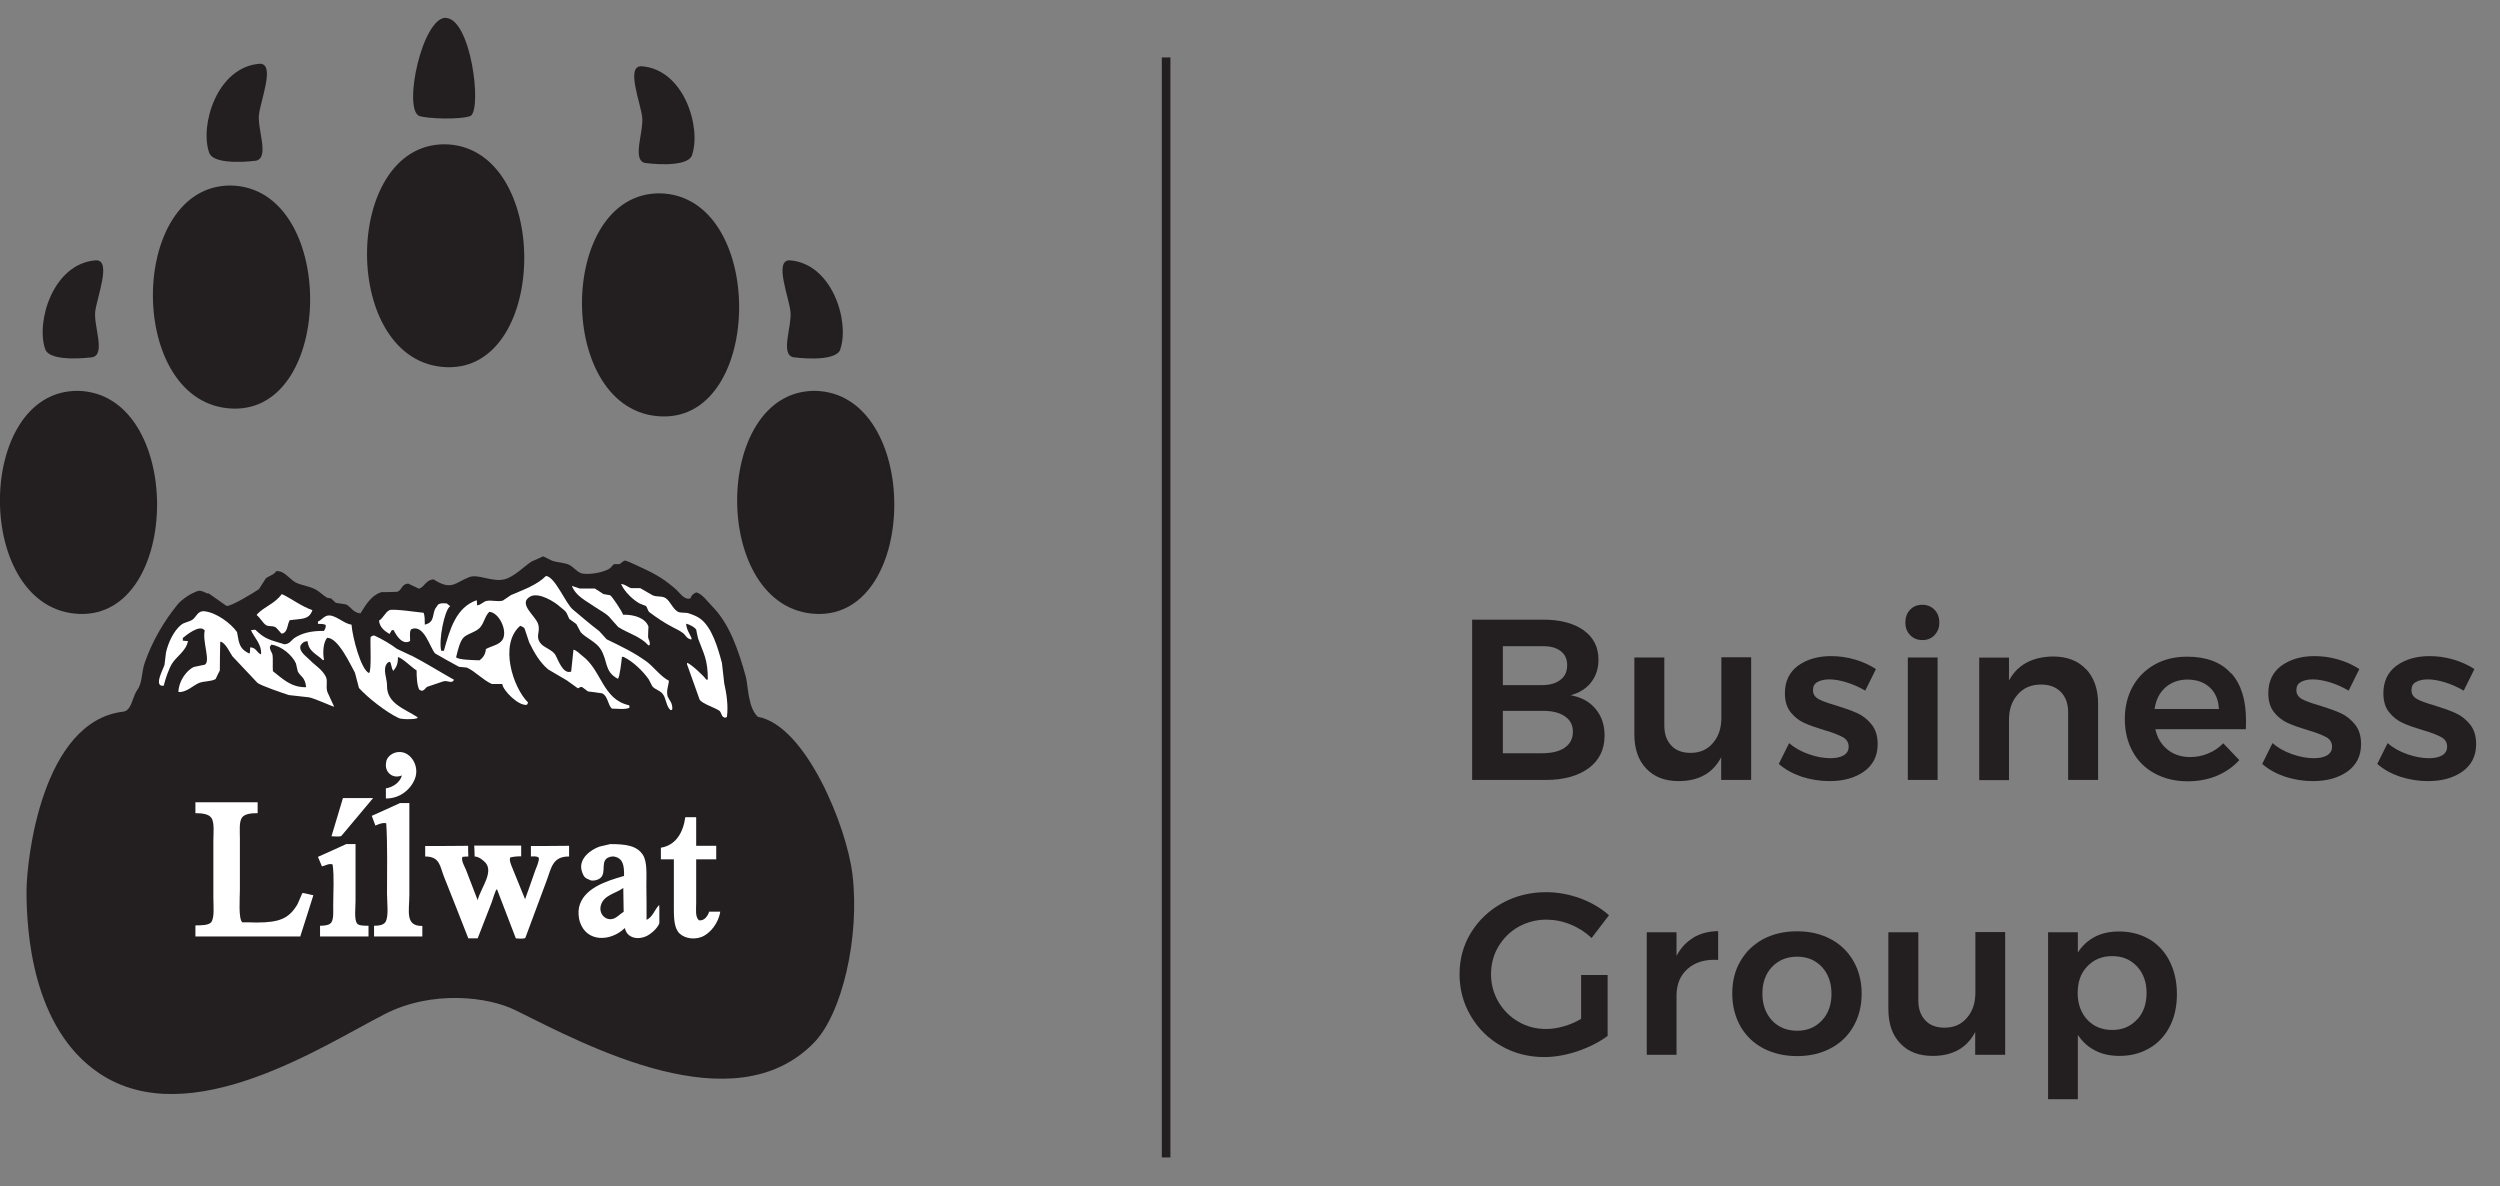 <svg xmlns="http://www.w3.org/2000/svg" id="Layer_1" data-name="Layer 1" viewBox="0 0 131 62.15"><rect x="0" y="0" width="131" height="62.15" fill="#808080" stroke="none"/><defs><style> .cls-1, .cls-2 { fill-rule: evenodd; } .cls-1, .cls-2, .cls-3, .cls-4 { stroke-width: 0px; } .cls-1, .cls-3 { fill: #231f20; } .cls-2, .cls-4 { fill: #fff; } </style></defs><path class="cls-3" d="m82.99,33.03c.52.38.77.89.77,1.54,0,.46-.13.86-.39,1.19-.26.33-.62.55-1.07.67.56.1,1,.34,1.31.72.32.38.47.84.47,1.4,0,.72-.28,1.29-.83,1.7-.56.41-1.31.62-2.27.62h-3.84v-8.4h3.73c.9,0,1.6.19,2.12.56Zm-1.22,2.59c.24-.18.35-.44.35-.77s-.12-.57-.35-.74c-.24-.18-.56-.26-.98-.25h-2.04v2.04h2.04c.42,0,.74-.09.98-.28Zm.22,3.56c.29-.2.43-.48.43-.84s-.14-.61-.43-.81c-.29-.2-.69-.29-1.2-.28h-2.04v2.22h2.04c.51,0,.91-.09,1.2-.29Z"></path><path class="cls-3" d="m91.76,34.45v6.42h-1.57v-1.19c-.43.83-1.18,1.25-2.23,1.25-.72,0-1.29-.22-1.7-.66-.42-.44-.62-1.04-.62-1.8v-4.02h1.57v3.56c0,.45.12.8.37,1.06.24.26.58.38,1.01.38.5,0,.89-.18,1.18-.53.29-.34.43-.78.43-1.31v-3.17h1.57Z"></path><path class="cls-3" d="m96.78,35.76c-.33-.1-.64-.16-.92-.16-.26,0-.47.05-.63.14-.16.09-.23.23-.23.43s.1.35.29.46c.2.11.51.22.93.34.45.14.82.27,1.1.4.29.13.54.33.75.59.21.26.32.6.32,1.03,0,.62-.24,1.1-.72,1.44s-1.08.5-1.81.5c-.5,0-.98-.08-1.45-.23-.47-.16-.87-.38-1.2-.67l.54-1.09c.29.25.63.44,1.03.58.4.14.78.21,1.14.21.29,0,.52-.05.69-.15.17-.1.26-.25.26-.45,0-.22-.1-.39-.3-.5-.2-.11-.52-.24-.97-.37-.43-.13-.78-.25-1.06-.38-.27-.12-.51-.31-.71-.56-.2-.25-.3-.58-.3-.99,0-.63.23-1.11.69-1.45.46-.33,1.04-.5,1.73-.5.42,0,.84.06,1.25.18.41.12.78.29,1.1.5l-.56,1.13c-.31-.18-.63-.33-.97-.43Z"></path><path class="cls-3" d="m101.37,31.95c.17.18.25.4.25.67s-.08.48-.25.66c-.17.18-.38.26-.64.26s-.47-.09-.64-.26c-.17-.18-.25-.4-.25-.66s.08-.5.25-.67c.17-.18.38-.26.64-.26s.47.09.64.26Zm-1.4,2.5h1.56v6.42h-1.56v-6.42Z"></path><path class="cls-3" d="m109.3,35.05c.42.44.64,1.05.64,1.81v4.01h-1.57v-3.55c0-.45-.13-.8-.38-1.06-.26-.26-.6-.39-1.04-.39-.52,0-.93.18-1.23.53-.3.34-.45.78-.45,1.32v3.16h-1.56v-6.42h1.56v1.2c.44-.82,1.21-1.24,2.3-1.26.74,0,1.32.22,1.74.67Z"></path><path class="cls-3" d="m116.92,35.28c.52.58.77,1.4.77,2.46,0,.21,0,.36-.01.47h-4.74c.1.46.32.81.64,1.07.32.26.72.39,1.19.39.33,0,.64-.06.94-.19.3-.12.56-.3.79-.53l.84.88c-.32.35-.71.62-1.17.82-.46.19-.97.29-1.53.29-.66,0-1.23-.14-1.73-.41-.5-.27-.89-.65-1.16-1.15-.27-.49-.41-1.06-.41-1.7s.14-1.21.41-1.7c.28-.5.66-.88,1.16-1.16.5-.28,1.06-.41,1.69-.41,1.02,0,1.79.29,2.31.88Zm-.65,1.88c-.02-.47-.17-.85-.47-1.13-.3-.28-.69-.42-1.18-.42-.46,0-.84.14-1.15.41-.31.28-.5.65-.57,1.13h3.36Z"></path><path class="cls-3" d="m122.11,35.76c-.33-.1-.64-.16-.92-.16-.26,0-.47.05-.63.14-.16.09-.23.23-.23.43s.1.35.29.46c.2.11.51.22.93.34.45.14.82.27,1.1.4.29.13.54.33.75.59.21.26.32.6.32,1.03,0,.62-.24,1.1-.72,1.44s-1.08.5-1.81.5c-.5,0-.98-.08-1.45-.23-.47-.16-.87-.38-1.2-.67l.54-1.09c.29.25.63.44,1.03.58.4.14.78.21,1.14.21.29,0,.52-.05.69-.15.17-.1.26-.25.26-.45,0-.22-.1-.39-.3-.5-.2-.11-.52-.24-.97-.37-.43-.13-.78-.25-1.06-.38-.27-.12-.51-.31-.71-.56-.2-.25-.3-.58-.3-.99,0-.63.23-1.11.69-1.45.46-.33,1.04-.5,1.73-.5.42,0,.84.06,1.25.18s.78.29,1.1.5l-.56,1.13c-.31-.18-.63-.33-.96-.43Z"></path><path class="cls-3" d="m128.14,35.76c-.33-.1-.64-.16-.92-.16-.26,0-.47.05-.63.14-.16.09-.23.23-.23.43s.1.35.29.46c.2.11.51.22.93.34.45.14.82.27,1.1.4.29.13.54.33.75.59.21.26.32.6.32,1.03,0,.62-.24,1.1-.72,1.44-.48.34-1.08.5-1.81.5-.5,0-.98-.08-1.45-.23-.47-.16-.87-.38-1.2-.67l.54-1.09c.29.25.63.44,1.03.58.4.14.78.21,1.14.21.29,0,.52-.05.69-.15.17-.1.26-.25.26-.45,0-.22-.1-.39-.3-.5-.2-.11-.52-.24-.97-.37-.43-.13-.79-.25-1.06-.38-.27-.12-.51-.31-.71-.56-.2-.25-.3-.58-.3-.99,0-.63.23-1.11.69-1.45.46-.33,1.04-.5,1.73-.5.42,0,.84.06,1.25.18.41.12.78.29,1.1.5l-.56,1.13c-.31-.18-.63-.33-.97-.43Z"></path><path class="cls-3" d="m82.84,51.09h1.4v3.19c-.44.33-.96.59-1.56.8-.6.2-1.19.31-1.76.31-.82,0-1.57-.19-2.25-.58-.68-.38-1.21-.91-1.6-1.57-.39-.66-.59-1.39-.59-2.19s.2-1.53.6-2.18c.4-.65.95-1.17,1.64-1.55.69-.38,1.46-.57,2.3-.57.6,0,1.19.11,1.78.32.58.22,1.09.51,1.51.89l-.91,1.19c-.32-.3-.69-.54-1.11-.71-.42-.17-.84-.25-1.27-.25-.53,0-1.01.13-1.46.38-.44.25-.79.6-1.05,1.04-.26.44-.38.92-.38,1.44s.13,1.01.39,1.45c.26.44.61.79,1.05,1.04.44.26.93.38,1.46.38.29,0,.59-.05.91-.14.32-.09.62-.22.91-.39v-2.32Z"></path><path class="cls-3" d="m88.73,49.13c.37-.22.81-.33,1.3-.34v1.51c-.66-.04-1.19.11-1.59.46-.4.35-.59.82-.59,1.41v3.1h-1.56v-6.42h1.56v1.24c.22-.42.51-.73.88-.95Z"></path><path class="cls-3" d="m95.93,49.21c.51.27.9.65,1.19,1.15.28.49.43,1.06.43,1.7s-.14,1.22-.43,1.72c-.28.5-.68.88-1.19,1.15-.51.27-1.09.41-1.76.41s-1.26-.14-1.78-.41c-.51-.27-.91-.66-1.19-1.15-.28-.5-.43-1.07-.43-1.72s.14-1.21.43-1.7c.28-.49.68-.87,1.19-1.15.51-.27,1.1-.41,1.78-.41s1.25.14,1.76.41Zm-3.08,1.46c-.34.36-.5.83-.5,1.4s.17,1.04.5,1.4c.34.36.78.54,1.32.54s.96-.18,1.3-.54c.34-.36.5-.83.5-1.4s-.17-1.04-.5-1.4c-.34-.36-.77-.54-1.3-.54s-.98.18-1.32.54Z"></path><path class="cls-3" d="m105.07,48.85v6.42h-1.57v-1.19c-.43.83-1.18,1.25-2.23,1.25-.72,0-1.29-.22-1.7-.66-.42-.44-.62-1.04-.62-1.8v-4.02h1.57v3.56c0,.45.12.8.37,1.06.24.26.58.38,1.01.38.5,0,.89-.18,1.18-.53.29-.34.43-.78.43-1.31v-3.17h1.57Z"></path><path class="cls-3" d="m112.62,49.21c.46.28.82.66,1.07,1.16.25.5.38,1.07.38,1.72s-.12,1.2-.37,1.69c-.25.49-.6.87-1.06,1.14-.46.27-.98.41-1.58.41-.48,0-.9-.09-1.27-.28s-.67-.46-.91-.82v3.37h-1.56v-8.75h1.56v1.06c.23-.36.53-.63.89-.82.36-.19.79-.28,1.27-.28.6,0,1.13.14,1.59.41Zm-.64,4.22c.34-.36.5-.83.5-1.4s-.17-1.03-.5-1.39c-.34-.36-.77-.54-1.3-.54s-.97.18-1.31.54c-.34.36-.5.82-.5,1.39s.17,1.04.5,1.4c.34.36.77.54,1.31.54s.96-.18,1.3-.55Z"></path><rect class="cls-3" x="60.88" y="3.01" width=".45" height="57.64"></rect><path class="cls-1" d="m28.46,29.15c.15.08.31.15.47.23.27.1.69.1.92.23.27.16.44.42.7.45.49.06,1.2-.11,1.42-.29.06-.07.13-.14.2-.21h.29c.08-.03.21-.21.33-.18.17.05.66.29.84.37.77.35,1.25.65,1.83,1.17.17.15.41.55.72.43.05-.16.16-.25.31-.31.32.09.59.49.8.7.93.93,1.39,2.28,1.8,3.75.12.57.12,1.6.62,2.07,2.52.45,4.67,5.78,4.96,8.27.39,3.28-.54,7.3-2.03,8.82-4.19,4.28-11.87.15-15.62-1.71-1.44-.72-4.39-1.07-6.86.2-3.15,1.6-10.21,6.29-14.96,3.1-3.54-2.38-3.81-7.51-3.81-9.53,0-1.68.81-8.92,5.07-9.42.44-.05.48-.79.74-1.15.26-.35.22-.92.37-1.37.4-1.17,1.03-2.23,1.74-3.1.22-.27.71-.59,1.05-.7.23-.08.48.18.57.12.31.22.62.44.94.66.22.05,1.52-.75,1.7-.88.12-.18.23-.37.35-.55.14-.14.46-.2.55-.39.42-.05.7.42,1.02.59.28.15.69.18,1.05.37.22.12.4.32.6.43.07.01.14.03.21.04.08.08.17.16.25.23.18.03.35.05.53.08.27.13.37.44.76.47.28-.45.56-.94,1.09-1.11.28,0,.56-.01.84-.02.25-.09.22-.41.57-.43.19.09.38.18.57.27.31-.12.36-.47.76-.49.95.61,1.12.17,1.87-.12.46-.18,1.2.27,1.83.12.53-.13,1.01-.66,1.44-.94.2-.09.4-.18.61-.27Z"></path><path class="cls-1" d="m23.36.94c1.31.04,1.9,4.69,1.31,5.13-.5.21-2.28.16-2.72,0-.83-.44.18-5.14,1.41-5.14Z"></path><path class="cls-1" d="m5.04,13.64c.81,0,.05,1.9-.05,2.68-.09.76.56,2.25-.15,2.4,0,0-2.21.3-2.47-.42-.5-1.42.4-4.5,2.66-4.66Z"></path><path class="cls-1" d="m44.04,18.3c-.25.73-2.47.42-2.47.42-.7-.15-.06-1.64-.15-2.4-.09-.78-.86-2.68-.05-2.68,2.26.16,3.16,3.24,2.66,4.66Z"></path><path class="cls-1" d="m13.62,3.34c.81,0,.04,1.89-.05,2.67-.09.76.56,2.25-.15,2.41,0,0-2.21.3-2.46-.42-.5-1.42.4-4.5,2.66-4.66Z"></path><path class="cls-1" d="m36.27,8.12c-.25.73-2.47.42-2.47.42-.7-.15-.06-1.64-.15-2.4-.09-.78-.86-2.67-.05-2.67,2.26.15,3.16,3.24,2.66,4.66Z"></path><path class="cls-3" d="m4.06,20.48c-5.41,0-5.46,11.48.1,11.69,5.41.19,5.48-11.6-.1-11.69Z"></path><path class="cls-3" d="m12.08,9.72c-5.41,0-5.47,11.48.1,11.69,5.41.2,5.48-11.6-.1-11.69Z"></path><path class="cls-3" d="m34.56,10.13c-5.41,0-5.46,11.49.1,11.69,5.41.2,5.48-11.6-.1-11.69Z"></path><path class="cls-3" d="m42.69,20.48c-5.41,0-5.46,11.48.1,11.69,5.41.19,5.48-11.6-.1-11.69Z"></path><path class="cls-3" d="m23.3,7.56c-5.41,0-5.47,11.48.1,11.68,5.41.2,5.48-11.6-.1-11.68Z"></path><g><path class="cls-4" d="m35.01,36.57c-.13-.35.02-.61.04-.9-.45-.23-.79-.73-1.19-1.02-.69-.49-1.27-.76-2.07-1.15-.13-.14-.26-.29-.39-.43-.48-.36-.92-.75-1.38-1.13-.38-.31-.93-1.72-1.41-1.76-.48.48-1.18.72-1.83,1-.14.1-.29.19-.43.29-.25.08-.61-.04-.86.02-.18.04-.28.21-.49.23,0-.09-.01-.18-.02-.27-1.08.38-1.4,1.5-1.72,2.65h-.14c-.14-.53.16-2.12.47-2.34-.06-.04-.12-.09-.18-.14-.22-.02-.46-.02-.51.15-.31.31-.04.83-.64.96,0-.24,0-.46-.06-.62-.29-.03-1.61-.22-1.79-.14-.23.11-.33.43-.55.55.04.36.3.55.55.7.04-.06.08-.13.12-.2h.1c.12.25.45.81.86.57,0-.19-.04-.53.06-.62.67-.29.98.97,1.25,1.27.41.24.83.47,1.25.7.14.01.27.03.41.04.45.2.84.65,1.31.86h.55c.03.34.86,1.17,1.29,1.09.01-.02.03-.04.04-.06,0-.02.01-.04.02-.06-.79-.78-1.53-3.05-.41-4.02.09.04.19.07.23.15.08.24.16.48.24.72.25.52.57,1.07,1,1.42.32.19.65.38.97.57.19.14.38.27.57.41.05.02.12-.09.23-.06.1.08.21.16.31.23.25.03.49.06.74.1.31.14.29.59.51.8.24,0,.7.06.92-.04v-.12s-.03-.01-.04-.02c-1.37-.32-1.41-1.82-2.42-2.58-.15-.11-.27-.27-.47-.33-.01.09-.12,1.15-.12,1.15-.43.16-.68-.61-.82-.86-.17-.3-.61-.38-.8-.64-.27-.38.03-.59-.12-1.01-.15-.43-1.06-1.05-.41-1.42.46-.26,1.33.31,1.56.53.12.11.27.19.35.33.05.1.09.21.14.31.12.09.25.18.37.27.08.14.16.29.23.43.27.3.79.49,1.04.88.39.61.18,1.18.91,1.56.1-.12.19-.97.21-1.15h.08c.49.23,1.04.76,1.33,1.19.06.12.12.23.18.35.16.19.44.22.58.45.14.21.17.67.39.8.02,0,.04-.01.06-.02,0-.01.01-.03.02-.04,0-.36-.14-.4-.21-.61Zm-8.69-3.03c-.18.26-.57.31-.86.47-.02.29-.16.46-.33.59-.29-.01-1.12-.02-1.23-.16.08-.32.2-.89.43-1.07.25-.2.67-.27.86-.53.19-.25.23-.57.45-.78.52.03.99,1.03.68,1.48Z"></path><path class="cls-2" d="m32.55,30.61c.16.38.62.83.98,1.02.1.04.21.08.31.12.09.08.09.25.19.33.39.29.75.54,1.21.78.21.11.39.19.57.33.1.08.15.21.27.27.03.01.07.03.1.04.01,0,.03.01.04.02,0-.03.01-.05.02-.08-.11-.25-.26-.43-.29-.76.16.03.46.19.53.31.03.15.06.31.1.47.28.78.51,1.06.51,2.15h-.08c-.12-.18-.81-.83-1.01-.88v.08c.22.62.44,1.24.66,1.85.14.22.8.42,1.03.58.11.08.1.26.21.33.07.05.12.04.19,0,.08-.57-.02-1.24-.14-1.76-.04-.36-.08-.71-.12-1.07-.22-.82-.52-1.84-1.11-2.3-.17-.14-.44-.24-.66-.31-.12-.04-.42,0-.55-.08-.27-.17-.38-.53-.62-.7-.19-.14-.45-.05-.7-.16-.21-.12-.43-.25-.64-.37h-.47c-.19-.05-.29-.19-.53-.22Z"></path><path class="cls-2" d="m29.96,30.69c.23.57.74.78,1.21,1.11.23.16.52.3.74.51.16.18.32.37.49.55.56.35,1.16.49,1.58.96.02,0,.04-.01.06-.02.04-.18-.05-.25-.08-.41,0-.19.01-.38.02-.56-.16-.43-.71-.63-1.33-.62-.05-.17-.58-.97-.68-1.02-.12-.02-.23-.04-.35-.06-.15-.1-.3-.2-.45-.29h-.78c-.14-.05-.29-.09-.43-.14Z"></path><path class="cls-2" d="m14.77,31.13c-.39.52-.92.65-1.31,1.07v.04c.18.14.3.39.47.51.13.09.3.03.47.1.11.04.26.27.35.35.03,0,.07-.01.1-.02.23-.12.2-.45.33-.68.58-.09,1.02,0,1.19-.53-.57-.19-1.07-.59-1.6-.84Z"></path><path class="cls-4" d="m21.54,34.35c-.25-.12-.49-.23-.74-.35-.35-.26-.77-.51-1.19-.7-.11.01-.13.03-.19.08-.03.31.06,1.75-.08,1.89-.43-.17-.88-1.92-.92-2.54-.41-.04-.87-.56-1.27-.47-.2.05-.3.23-.49.31v.12c.17,0,.31,0,.41.06,0,.16-.03.21-.1.31-.67-.01-1.16.12-1.54.37-.17.12-.25.32-.53.33-.79-.25-.99-.25-1.52-.76-.08,0-.16.01-.23.02.18.41.57.73.53,1.27-.24-.09-.23-.35-.57-.37,0,.1-.01.21-.02.31h-.06c-.3-.16-.44-.3-.53-.68-.03-.14-.05-.29-.08-.43-.32-.46-1.08-1.02-1.7-1.09-.36-.04-.43.29-.62.43-.19.14-.43.13-.62.29-.37.31-.65.88-.78,1.43-.03.22-.05.44-.08.66-.04.17-.61,1.17-.04,1.09.08-.34.26-.87.43-1.15.24-.39.74-.66.84-1.19-.09,0-.18-.01-.27-.02v-.14c.15-.12.89-.75,1.15-.39-.14.55.32,1.62,0,1.79-.19.04-.39.08-.58.12-.39.19-.79.75-.8,1.31.4.04.77-.34,1.07-.47.27-.11.65-.07.88-.21.07-.15.14-.3.22-.45,0-.5.01-1,.02-1.5h.06c.27.15.41.51.58.76.44.46.87.93,1.31,1.39.18.15,1.37.55,1.64.64.36.04.72.08,1.07.12.33.07,1.28.51,1.31.49-.12-.25-.23-.51-.35-.76-.11-.32.04-.59-.1-.84-.21-.38-.55-.56-.84-.86-.14-.15-.58-.44-.47-.74.07-.13.18-.23.37-.23.04.55.51.69.8.99.02,0,.04-.01.06-.02-.08-.35-.04-.94.17-1.15.57,0,1.2,1.38,1.45,1.83.07.27.14.53.21.8.46.51,1.44,1.28,2.09,1.58.19.09,1.15.07.96-.06-.63-.42-1.61-.7-1.58-1.66.01-.34-.26-.86.02-1.17.04-.04.06-.05.14-.06.08.14.07.36.18.49v-.04c.16-.17.24-.37.23-.7.23.04.74.56.98.7,0,.34.02.78.14,1.01.05.02.09.04.14.06.15-.04.17-.14.27-.21.29-.1.57-.19.86-.29.23-.06.44.15.55-.08-.73-.41-1.46-.87-2.23-1.27Zm-5.5,1.64s-.01.01-.02.02c-.8.01-1.26-.49-1.72-.84-.02-.21.01-.7-.02-.86-.03-.14-.13-.2-.14-.41.02-.04.05-.08.08-.12.54.07,1.11.57,1.29.99.03.14.06.29.1.43.17.28.36.28.43.78Z"></path><g><path class="cls-4" d="m34.63,45.03v-.61c.79-.13,1.17-.8,1.28-1.6h.57c0,.5,0,1,0,1.5h1.05v.71h-1.05v2.27c0,.38-.06.73.14.92.29.06.48-.25.54-.45h.58c-.08.57-.51,1.15-.99,1.33-.48.18-1.02.02-1.23-.29-.22-.33-.21-.84-.21-1.41v-2.37h-.68Z"></path><path class="cls-4" d="m22.3,44.33c.74,0,1.49,0,2.23-.01,0,.19,0,.37.01.56-.1,0-.21.01-.31.02-.08.18.12.52.18.66.21.54.41,1.07.62,1.61h0c.15-.64.95-1.56.31-2.06-.12-.1-.26-.22-.47-.23,0-.19-.01-.38-.02-.57h2.46v.56c-.22,0-.41.02-.57.06-.08.14.06.43.12.58.22.53.44,1.07.65,1.6v.02c.19-.51.36-1.02.54-1.53.04-.1.23-.53.18-.65-.06-.09-.26-.08-.41-.07v-.55c.66,0,1.33,0,2-.01v.56c-.87-.01-.93.61-1.16,1.22-.38,1.01-.75,2.03-1.13,3.04-.05.07-.39.04-.5.03-.33-.86-.66-1.72-.99-2.58-.09.06-.21.52-.27.68-.25.63-.49,1.27-.74,1.9h-.49c-.42-1.07-.84-2.15-1.27-3.22-.22-.55-.21-1.07-.99-1.07v-.55Z"></path><path class="cls-4" d="m22.13,48.51v.56h-2.53v-.56c.26,0,.5-.04.6-.2.18-.29.08-1.02.08-1.46,0-1.23.03-2.56-.04-3.71-.19-.05-.43.06-.57.12-.06-.17-.13-.34-.19-.51.49-.22.99-.44,1.48-.67h.49v4.8c0,.85-.24,1.65.67,1.64Z"></path><path class="cls-4" d="m20.24,39.88c.08-.29.45-.56.89-.45.47.12.85.77.61,1.38-.21.54-.77,1.04-1.52,1.03v-.53c.38-.06.75-.32.84-.68-.49.22-.97-.2-.81-.75Z"></path><path class="cls-4" d="m17.97,41.82h1.58c-.56.67-1.11,1.32-1.66,1.98-.07.06-.39.02-.52.02.2-.66.4-1.33.6-2Z"></path><path class="cls-4" d="m18.14,44.23h.49v2.98c0,.36-.08.96.08,1.18.08.12.4.12.6.12v.56h-2.54v-.56c.24,0,.49-.03.59-.17.13-.19.1-.57.1-.88,0-.7.06-1.51-.03-2.16-.18-.08-.4.07-.56.1-.07-.17-.14-.34-.21-.5.49-.22.99-.44,1.48-.67Z"></path><path class="cls-4" d="m16.42,46.91c-.22.71-.45,1.42-.68,2.14v.02h-5.5v-.58c.29,0,.7,0,.83-.17.18-.25.11-.87.11-1.28v-2.98c0-.4.07-.97-.11-1.21-.14-.2-.49-.24-.83-.24v-.57h3.26v.57c-.34,0-.67.03-.82.23-.16.22-.11.73-.11,1.1v2.67c0,.42-.09,1.55.13,1.72.24,0,.49,0,.73.01,1.21,0,1.71-.2,2.16-.96.08-.19.17-.38.25-.58.03-.03.48.1.58.11Z"></path><path class="cls-4" d="m34.54,47.4v.02c-.23.23-.34.63-.64.77h-.02c0-.61,0-1.2-.01-1.79,0-.59.05-1.24-.18-1.6-.31-.49-.9-.57-1.71-.57-.19.04-.37.09-.56.13-.44.15-1.14.63-.93,1.3.05.15.1.28.22.36.08.04.16.07.24.11.11.03.27,0,.34-.03.56-.19.17-.83.49-1.11.09-.07.27-.14.43-.1.44.1.5.46.49,1.01-.95.27-2.14.65-2.36,1.65-.05.24-.02.55.04.74.35,1.11,1.62,1.05,2.35.35h.02c.08.45.57.63,1.06.44.27-.1.64-.43.74-.7v-.56c0-.15,0-.29-.01-.44Zm-2.4.74c-.4.13-.77-.25-.66-.68.14-.56.77-.63,1.18-.93l.02,1.25c-.18.1-.33.29-.54.36Z"></path></g></g></svg>